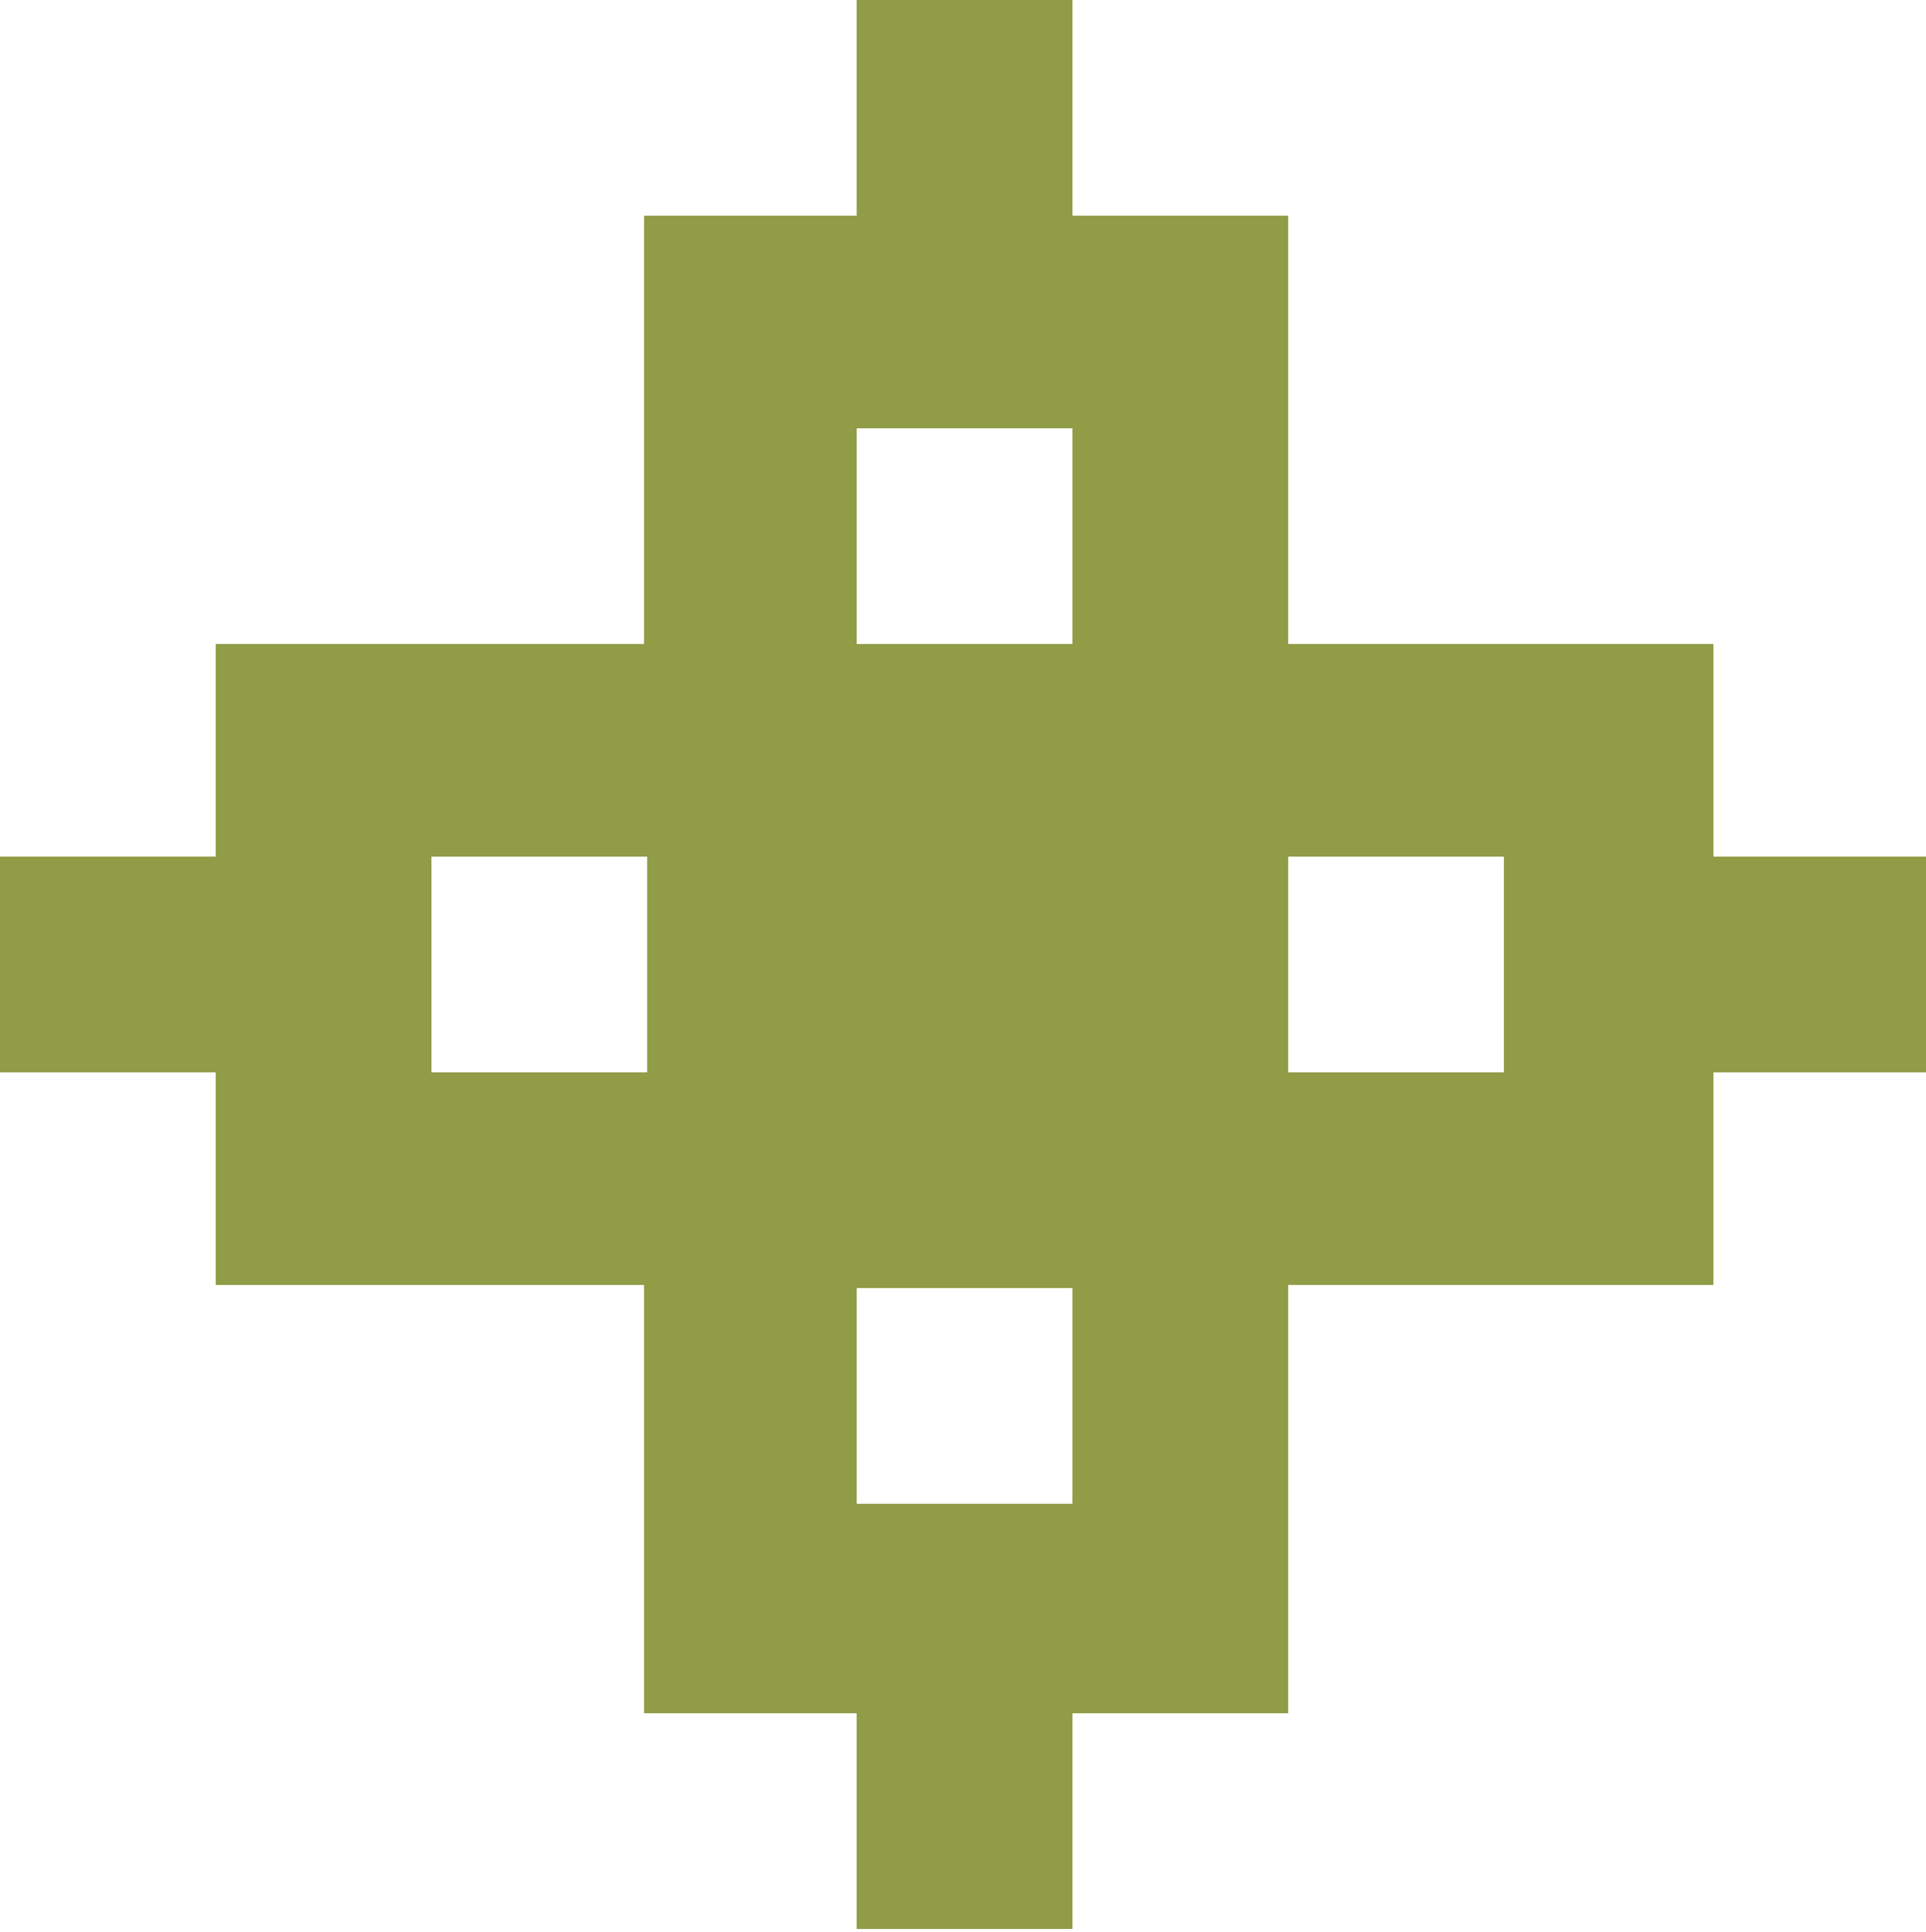 <svg width="308" height="309" viewBox="0 0 308 309" fill="none" xmlns="http://www.w3.org/2000/svg">
<path fill-rule="evenodd" clip-rule="evenodd" d="M137 34.5V0H171.5V34.5H206V103H274V137H308V171.5H274V205.5H206V274H171.5V308.5H137V274H103V205.5H34.5V171.5H0V137H34.5V103H103V34.5H137ZM137 103V68.5H171.5V103H137ZM137 206V240.5H171.5V206H137ZM69 171.5V137H103.5V171.5H69ZM206 137V171.5H240.5V137H206Z" fill="#909C46"/>
</svg>
